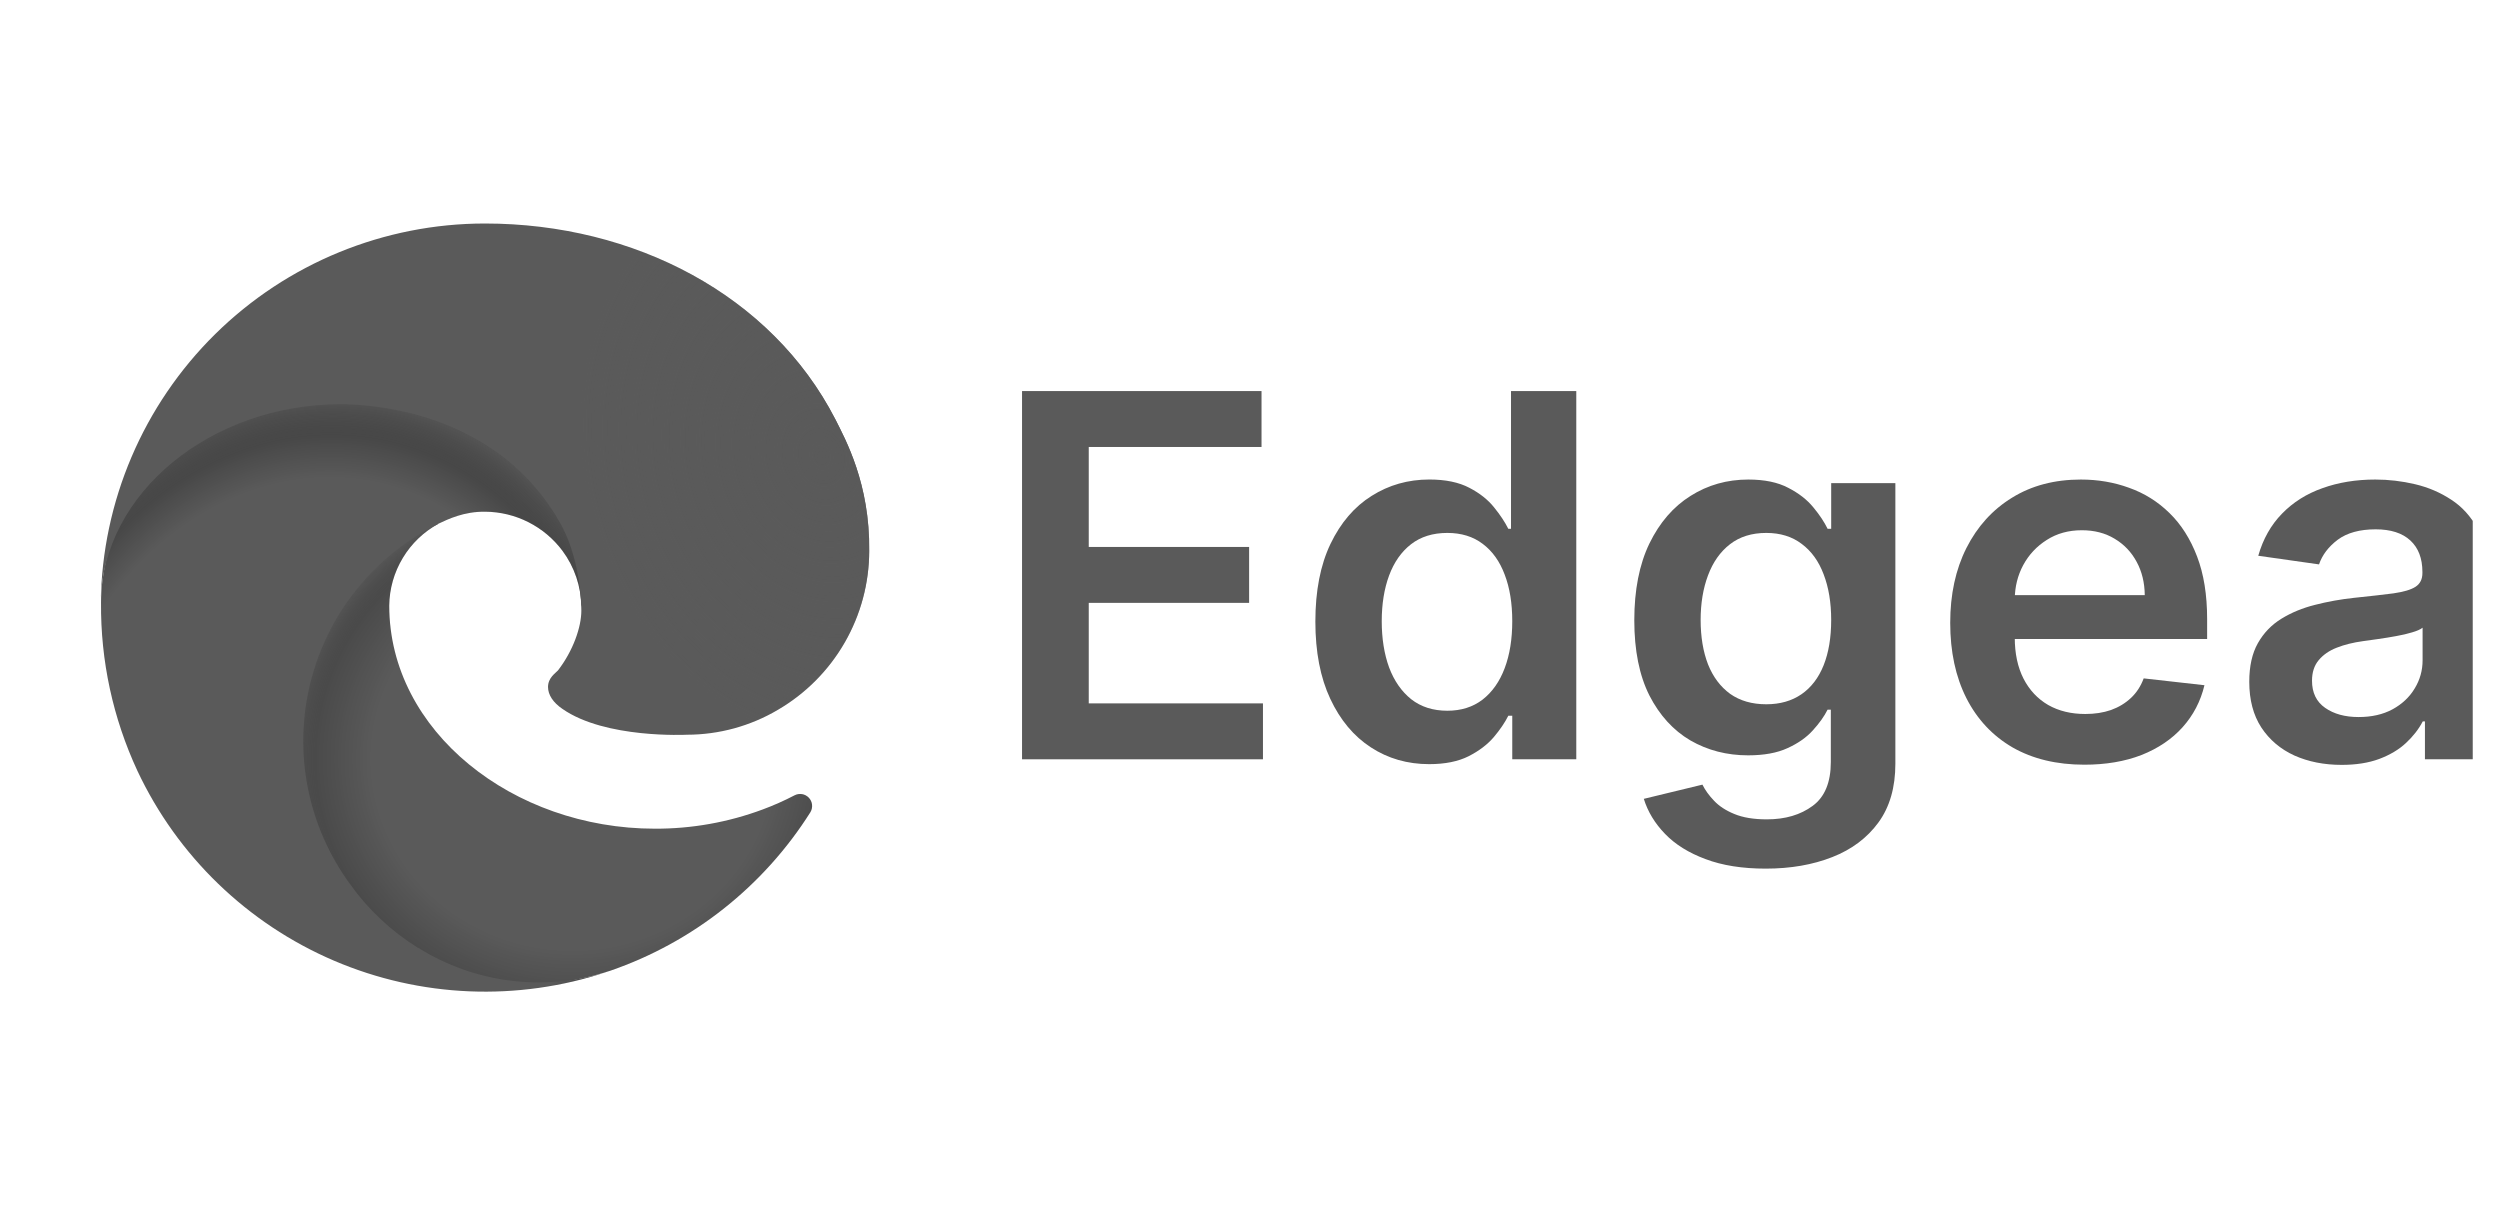 <svg width="82" height="40" viewBox="0 0 82 40" fill="none" xmlns="http://www.w3.org/2000/svg">
<g clip-path="url(#clip0_1229_6492)">
<g clip-path="url(#clip1_1229_6492)">
<g clip-path="url(#clip2_1229_6492)">
<mask id="mask0_1229_6492" style="mask-type:luminance" maskUnits="userSpaceOnUse" x="2" y="7" width="27" height="27">
<path d="M28.385 7.226H2.358V33.252H28.385V7.226Z" fill="white"/>
</mask>
<g mask="url(#mask0_1229_6492)">
</g>
<g clip-path="url(#clip3_1229_6492)">
<path d="M26.059 26.088C25.721 26.264 25.372 26.419 25.015 26.551C23.884 26.972 22.687 27.185 21.48 27.181C16.823 27.181 12.767 23.981 12.767 19.866C12.773 19.315 12.926 18.775 13.21 18.303C13.493 17.83 13.898 17.442 14.382 17.178C10.168 17.355 9.084 21.746 9.084 24.316C9.084 31.602 15.79 32.331 17.237 32.331C18.015 32.331 19.186 32.104 19.895 31.878L20.023 31.838C22.736 30.901 25.049 29.067 26.581 26.64C26.625 26.566 26.644 26.48 26.635 26.394C26.626 26.308 26.589 26.228 26.529 26.165C26.47 26.103 26.392 26.061 26.307 26.047C26.222 26.034 26.135 26.048 26.059 26.088Z" fill="url(#paint0_linear_1229_6492)"/>
<path opacity="0.35" d="M26.059 26.088C25.721 26.264 25.372 26.419 25.015 26.551C23.884 26.972 22.687 27.185 21.48 27.181C16.823 27.181 12.767 23.981 12.767 19.866C12.773 19.315 12.926 18.775 13.21 18.303C13.493 17.83 13.898 17.442 14.382 17.178C10.168 17.355 9.084 21.746 9.084 24.316C9.084 31.602 15.79 32.331 17.237 32.331C18.015 32.331 19.186 32.104 19.895 31.878L20.023 31.838C22.736 30.901 25.049 29.067 26.581 26.64C26.625 26.566 26.644 26.48 26.635 26.394C26.626 26.308 26.589 26.228 26.529 26.165C26.47 26.103 26.392 26.061 26.307 26.047C26.222 26.034 26.135 26.048 26.059 26.088Z" fill="url(#paint1_radial_1229_6492)"/>
<path d="M13.712 31.09C12.835 30.546 12.076 29.833 11.477 28.993C10.793 28.057 10.322 26.982 10.097 25.845C9.873 24.707 9.9 23.535 10.177 22.409C10.453 21.283 10.973 20.231 11.699 19.328C12.426 18.424 13.341 17.69 14.381 17.178C14.696 17.03 15.218 16.774 15.917 16.784C16.409 16.788 16.893 16.905 17.332 17.127C17.771 17.349 18.153 17.67 18.448 18.064C18.844 18.597 19.061 19.241 19.068 19.905C19.068 19.886 21.48 12.068 11.191 12.068C6.869 12.068 3.314 16.164 3.314 19.767C3.297 21.671 3.704 23.554 4.506 25.281C5.818 28.076 8.112 30.292 10.95 31.508C13.789 32.724 16.976 32.856 19.905 31.878C18.878 32.202 17.794 32.299 16.727 32.163C15.659 32.027 14.634 31.661 13.722 31.09H13.712Z" fill="url(#paint2_linear_1229_6492)"/>
<path opacity="0.41" d="M13.712 31.09C12.835 30.546 12.076 29.833 11.477 28.993C10.793 28.057 10.322 26.982 10.097 25.845C9.873 24.707 9.9 23.535 10.177 22.409C10.453 21.283 10.973 20.231 11.699 19.328C12.426 18.424 13.341 17.69 14.381 17.178C14.696 17.03 15.218 16.774 15.917 16.784C16.409 16.788 16.893 16.905 17.332 17.127C17.771 17.349 18.153 17.67 18.448 18.064C18.844 18.597 19.061 19.241 19.068 19.905C19.068 19.886 21.48 12.068 11.191 12.068C6.869 12.068 3.314 16.164 3.314 19.767C3.297 21.671 3.704 23.554 4.506 25.281C5.818 28.076 8.112 30.292 10.95 31.508C13.789 32.724 16.976 32.856 19.905 31.878C18.878 32.202 17.794 32.299 16.727 32.163C15.659 32.027 14.634 31.661 13.722 31.09H13.712Z" fill="url(#paint3_radial_1229_6492)"/>
<path d="M18.31 21.982C18.221 22.08 17.975 22.228 17.975 22.533C17.975 22.789 18.142 23.045 18.448 23.252C19.856 24.236 22.524 24.099 22.534 24.099C23.583 24.098 24.614 23.816 25.517 23.281C26.427 22.749 27.181 21.989 27.706 21.075C28.231 20.162 28.509 19.127 28.51 18.073C28.54 15.867 27.723 14.4 27.398 13.751C25.3 9.674 20.801 7.331 15.908 7.331C12.595 7.331 9.417 8.634 7.058 10.959C4.7 13.285 3.351 16.445 3.305 19.757C3.354 16.163 6.928 13.258 11.181 13.258C11.526 13.258 13.495 13.288 15.317 14.243C16.596 14.879 17.656 15.884 18.359 17.128C18.96 18.171 19.068 19.501 19.068 20.032C19.068 20.564 18.802 21.342 18.3 21.992L18.31 21.982Z" fill="url(#paint4_radial_1229_6492)"/>
<path d="M18.31 21.982C18.221 22.08 17.975 22.228 17.975 22.533C17.975 22.789 18.142 23.045 18.448 23.252C19.856 24.236 22.524 24.099 22.534 24.099C23.583 24.098 24.614 23.816 25.517 23.281C26.427 22.749 27.181 21.989 27.706 21.075C28.231 20.162 28.509 19.127 28.51 18.073C28.54 15.867 27.723 14.4 27.398 13.751C25.3 9.674 20.801 7.331 15.908 7.331C12.595 7.331 9.417 8.634 7.058 10.959C4.7 13.285 3.351 16.445 3.305 19.757C3.354 16.163 6.928 13.258 11.181 13.258C11.526 13.258 13.495 13.288 15.317 14.243C16.596 14.879 17.656 15.884 18.359 17.128C18.96 18.171 19.068 19.501 19.068 20.032C19.068 20.564 18.802 21.342 18.3 21.992L18.31 21.982Z" fill="url(#paint5_radial_1229_6492)"/>
</g>
<path d="M76.807 25.088C76.233 25.088 75.716 24.986 75.256 24.781C74.8 24.573 74.438 24.266 74.171 23.861C73.908 23.456 73.776 22.957 73.776 22.363C73.776 21.852 73.87 21.429 74.059 21.095C74.248 20.761 74.505 20.494 74.832 20.293C75.158 20.093 75.525 19.941 75.934 19.839C76.347 19.733 76.774 19.656 77.214 19.609C77.745 19.554 78.175 19.505 78.506 19.462C78.836 19.414 79.076 19.344 79.225 19.249C79.379 19.151 79.455 19 79.455 18.795V18.76C79.455 18.316 79.323 17.971 79.06 17.728C78.797 17.484 78.417 17.362 77.922 17.362C77.399 17.362 76.984 17.476 76.677 17.704C76.375 17.932 76.17 18.201 76.064 18.512L74.071 18.229C74.228 17.679 74.488 17.219 74.849 16.849C75.211 16.476 75.653 16.196 76.176 16.012C76.699 15.823 77.277 15.729 77.91 15.729C78.347 15.729 78.781 15.78 79.213 15.882C79.646 15.984 80.041 16.153 80.399 16.389C80.757 16.621 81.044 16.938 81.26 17.338C81.48 17.74 81.59 18.241 81.59 18.842V24.905H79.538V23.661H79.467C79.337 23.912 79.154 24.148 78.918 24.368C78.687 24.585 78.394 24.759 78.04 24.893C77.69 25.023 77.279 25.088 76.807 25.088ZM77.362 23.519C77.79 23.519 78.162 23.435 78.476 23.265C78.791 23.093 79.033 22.864 79.202 22.581C79.375 22.298 79.461 21.99 79.461 21.655V20.588C79.394 20.643 79.28 20.694 79.119 20.741C78.962 20.789 78.785 20.83 78.588 20.865C78.392 20.901 78.197 20.932 78.004 20.96C77.812 20.987 77.645 21.011 77.503 21.03C77.185 21.074 76.9 21.144 76.648 21.243C76.396 21.341 76.198 21.479 76.052 21.655C75.907 21.828 75.834 22.053 75.834 22.328C75.834 22.721 75.978 23.018 76.265 23.218C76.552 23.419 76.917 23.519 77.362 23.519Z" fill="#5A5A5A"/>
<path d="M68.367 25.082C67.458 25.082 66.674 24.893 66.013 24.516C65.357 24.134 64.852 23.596 64.498 22.9C64.144 22.2 63.967 21.376 63.967 20.429C63.967 19.497 64.144 18.679 64.498 17.976C64.856 17.268 65.355 16.717 65.996 16.324C66.637 15.927 67.389 15.729 68.254 15.729C68.813 15.729 69.34 15.819 69.835 16C70.334 16.177 70.775 16.452 71.156 16.825C71.541 17.199 71.844 17.675 72.064 18.253C72.284 18.827 72.394 19.511 72.394 20.305V20.96H64.97V19.521H70.348C70.344 19.112 70.256 18.748 70.083 18.43C69.91 18.107 69.668 17.854 69.357 17.669C69.051 17.484 68.693 17.392 68.284 17.392C67.847 17.392 67.464 17.498 67.134 17.71C66.804 17.918 66.546 18.194 66.361 18.536C66.18 18.874 66.088 19.245 66.084 19.65V20.907C66.084 21.433 66.18 21.886 66.373 22.263C66.566 22.636 66.835 22.923 67.181 23.124C67.527 23.32 67.932 23.419 68.396 23.419C68.707 23.419 68.988 23.376 69.239 23.289C69.491 23.199 69.709 23.067 69.894 22.894C70.079 22.721 70.218 22.507 70.313 22.251L72.306 22.475C72.18 23.002 71.94 23.462 71.587 23.855C71.237 24.244 70.788 24.547 70.242 24.764C69.695 24.976 69.07 25.082 68.367 25.082Z" fill="#5A5A5A"/>
<path d="M57.916 28.491C57.149 28.491 56.491 28.387 55.94 28.178C55.39 27.974 54.948 27.698 54.614 27.352C54.279 27.006 54.047 26.623 53.917 26.202L55.84 25.736C55.927 25.913 56.052 26.088 56.218 26.261C56.383 26.438 56.605 26.584 56.884 26.698C57.167 26.816 57.523 26.875 57.951 26.875C58.557 26.875 59.058 26.727 59.455 26.433C59.852 26.142 60.051 25.662 60.051 24.994V23.277H59.945C59.835 23.497 59.673 23.724 59.461 23.956C59.253 24.188 58.976 24.382 58.63 24.539C58.288 24.697 57.857 24.775 57.338 24.775C56.642 24.775 56.011 24.612 55.445 24.286C54.883 23.956 54.435 23.464 54.1 22.811C53.77 22.155 53.605 21.333 53.605 20.346C53.605 19.352 53.77 18.512 54.1 17.828C54.435 17.14 54.885 16.619 55.451 16.265C56.017 15.907 56.648 15.729 57.344 15.729C57.875 15.729 58.311 15.819 58.653 16C58.999 16.177 59.274 16.391 59.479 16.643C59.683 16.89 59.839 17.124 59.945 17.344H60.063V15.847H62.168V25.052C62.168 25.827 61.983 26.468 61.614 26.975C61.244 27.482 60.739 27.862 60.098 28.113C59.457 28.365 58.73 28.491 57.916 28.491ZM57.934 23.1C58.386 23.1 58.771 22.99 59.09 22.77C59.408 22.55 59.65 22.233 59.815 21.821C59.98 21.408 60.063 20.912 60.063 20.334C60.063 19.764 59.98 19.265 59.815 18.837C59.654 18.408 59.414 18.076 59.096 17.84C58.781 17.6 58.394 17.48 57.934 17.48C57.458 17.48 57.061 17.604 56.742 17.852C56.424 18.099 56.184 18.439 56.023 18.872C55.862 19.3 55.781 19.788 55.781 20.334C55.781 20.889 55.862 21.374 56.023 21.791C56.188 22.204 56.43 22.526 56.748 22.758C57.071 22.986 57.466 23.1 57.934 23.1Z" fill="#5A5A5A"/>
<path d="M46.877 25.064C46.166 25.064 45.529 24.881 44.967 24.515C44.404 24.15 43.96 23.619 43.634 22.923C43.307 22.227 43.144 21.382 43.144 20.387C43.144 19.381 43.309 18.532 43.64 17.84C43.974 17.144 44.424 16.619 44.99 16.265C45.556 15.907 46.187 15.728 46.883 15.728C47.414 15.728 47.85 15.819 48.193 15.999C48.535 16.176 48.806 16.391 49.006 16.642C49.207 16.89 49.362 17.124 49.472 17.344H49.561V12.827H51.702V24.905H49.602V23.477H49.472C49.362 23.698 49.203 23.932 48.995 24.179C48.786 24.423 48.511 24.631 48.169 24.805C47.827 24.977 47.396 25.064 46.877 25.064ZM47.473 23.312C47.925 23.312 48.31 23.191 48.629 22.947C48.947 22.699 49.189 22.355 49.354 21.915C49.52 21.474 49.602 20.961 49.602 20.375C49.602 19.79 49.52 19.28 49.354 18.848C49.193 18.416 48.953 18.079 48.635 17.84C48.32 17.6 47.933 17.48 47.473 17.48C46.997 17.48 46.6 17.604 46.282 17.851C45.963 18.099 45.724 18.441 45.562 18.878C45.401 19.314 45.321 19.813 45.321 20.375C45.321 20.942 45.401 21.447 45.562 21.891C45.727 22.331 45.969 22.679 46.288 22.935C46.61 23.187 47.005 23.312 47.473 23.312Z" fill="#5A5A5A"/>
<path d="M33.523 24.905V12.827H41.378V14.661H35.711V17.94H40.971V19.774H35.711V23.071H41.425V24.905H33.523Z" fill="#5A5A5A"/>
</g>
</g>
</g>
<defs>
<linearGradient id="paint0_linear_1229_6492" x1="9.084" y1="24.759" x2="26.65" y2="24.759" gradientUnits="userSpaceOnUse">
<stop stop-color="#5A5A5A"/>
<stop offset="1" stop-color="#5A5A5A"/>
</linearGradient>
<radialGradient id="paint1_radial_1229_6492" cx="0" cy="0" r="1" gradientUnits="userSpaceOnUse" gradientTransform="translate(18.783 24.892) scale(9.393 8.923)">
<stop offset="0.7" stop-opacity="0"/>
<stop offset="0.9" stop-opacity="0.5"/>
<stop offset="1" stop-color="#5A5A5A"/>
</radialGradient>
<linearGradient id="paint2_linear_1229_6492" x1="18.339" y1="17.139" x2="7.381" y2="29.082" gradientUnits="userSpaceOnUse">
<stop stop-color="#5A5A5A"/>
<stop offset="0.2" stop-color="#5A5A5A"/>
<stop offset="0.7" stop-color="#5A5A5A"/>
<stop offset="1" stop-color="#5A5A5A"/>
</linearGradient>
<radialGradient id="paint3_radial_1229_6492" cx="0" cy="0" r="1" gradientTransform="matrix(2.115 -13.958 -11.28 -1.692 10.251 26.919)" gradientUnits="userSpaceOnUse">
<stop offset="0.8" stop-opacity="0"/>
<stop offset="0.9" stop-opacity="0.5"/>
<stop offset="1" stop-color="#5A5A5A"/>
</radialGradient>
<radialGradient id="paint4_radial_1229_6492" cx="0" cy="0" r="1" gradientTransform="matrix(-0.797 19.928 42.447 1.594 5.854 11.99)" gradientUnits="userSpaceOnUse">
<stop stop-color="#5A5A5A"/>
<stop offset="0.1" stop-color="#5A5A5A"/>
<stop offset="0.2" stop-color="#5A5A5A"/>
<stop offset="0.3" stop-color="#5A5A5A"/>
<stop offset="0.7" stop-color="#5A5A5A"/>
</radialGradient>
<radialGradient id="paint5_radial_1229_6492" cx="0" cy="0" r="1" gradientTransform="matrix(2.682 9.197 7.472 -2.203 26.941 14.942)" gradientUnits="userSpaceOnUse">
<stop stop-color="#5A5A5A"/>
<stop offset="1" stop-color="#5A5A5A" stop-opacity="0"/>
</radialGradient>
<clipPath id="clip0_1229_6492">
<rect width="81.106" height="39.209" fill="white"/>
</clipPath>
<clipPath id="clip1_1229_6492">
<rect width="81.106" height="39.209" fill="white"/>
</clipPath>
<clipPath id="clip2_1229_6492">
<rect width="81.121" height="39.209" fill="white" transform="translate(-0.008)"/>
</clipPath>
<clipPath id="clip3_1229_6492">
<rect width="25.206" height="25.206" fill="white" transform="translate(3.305 7.331)"/>
</clipPath>
</defs>
</svg>
